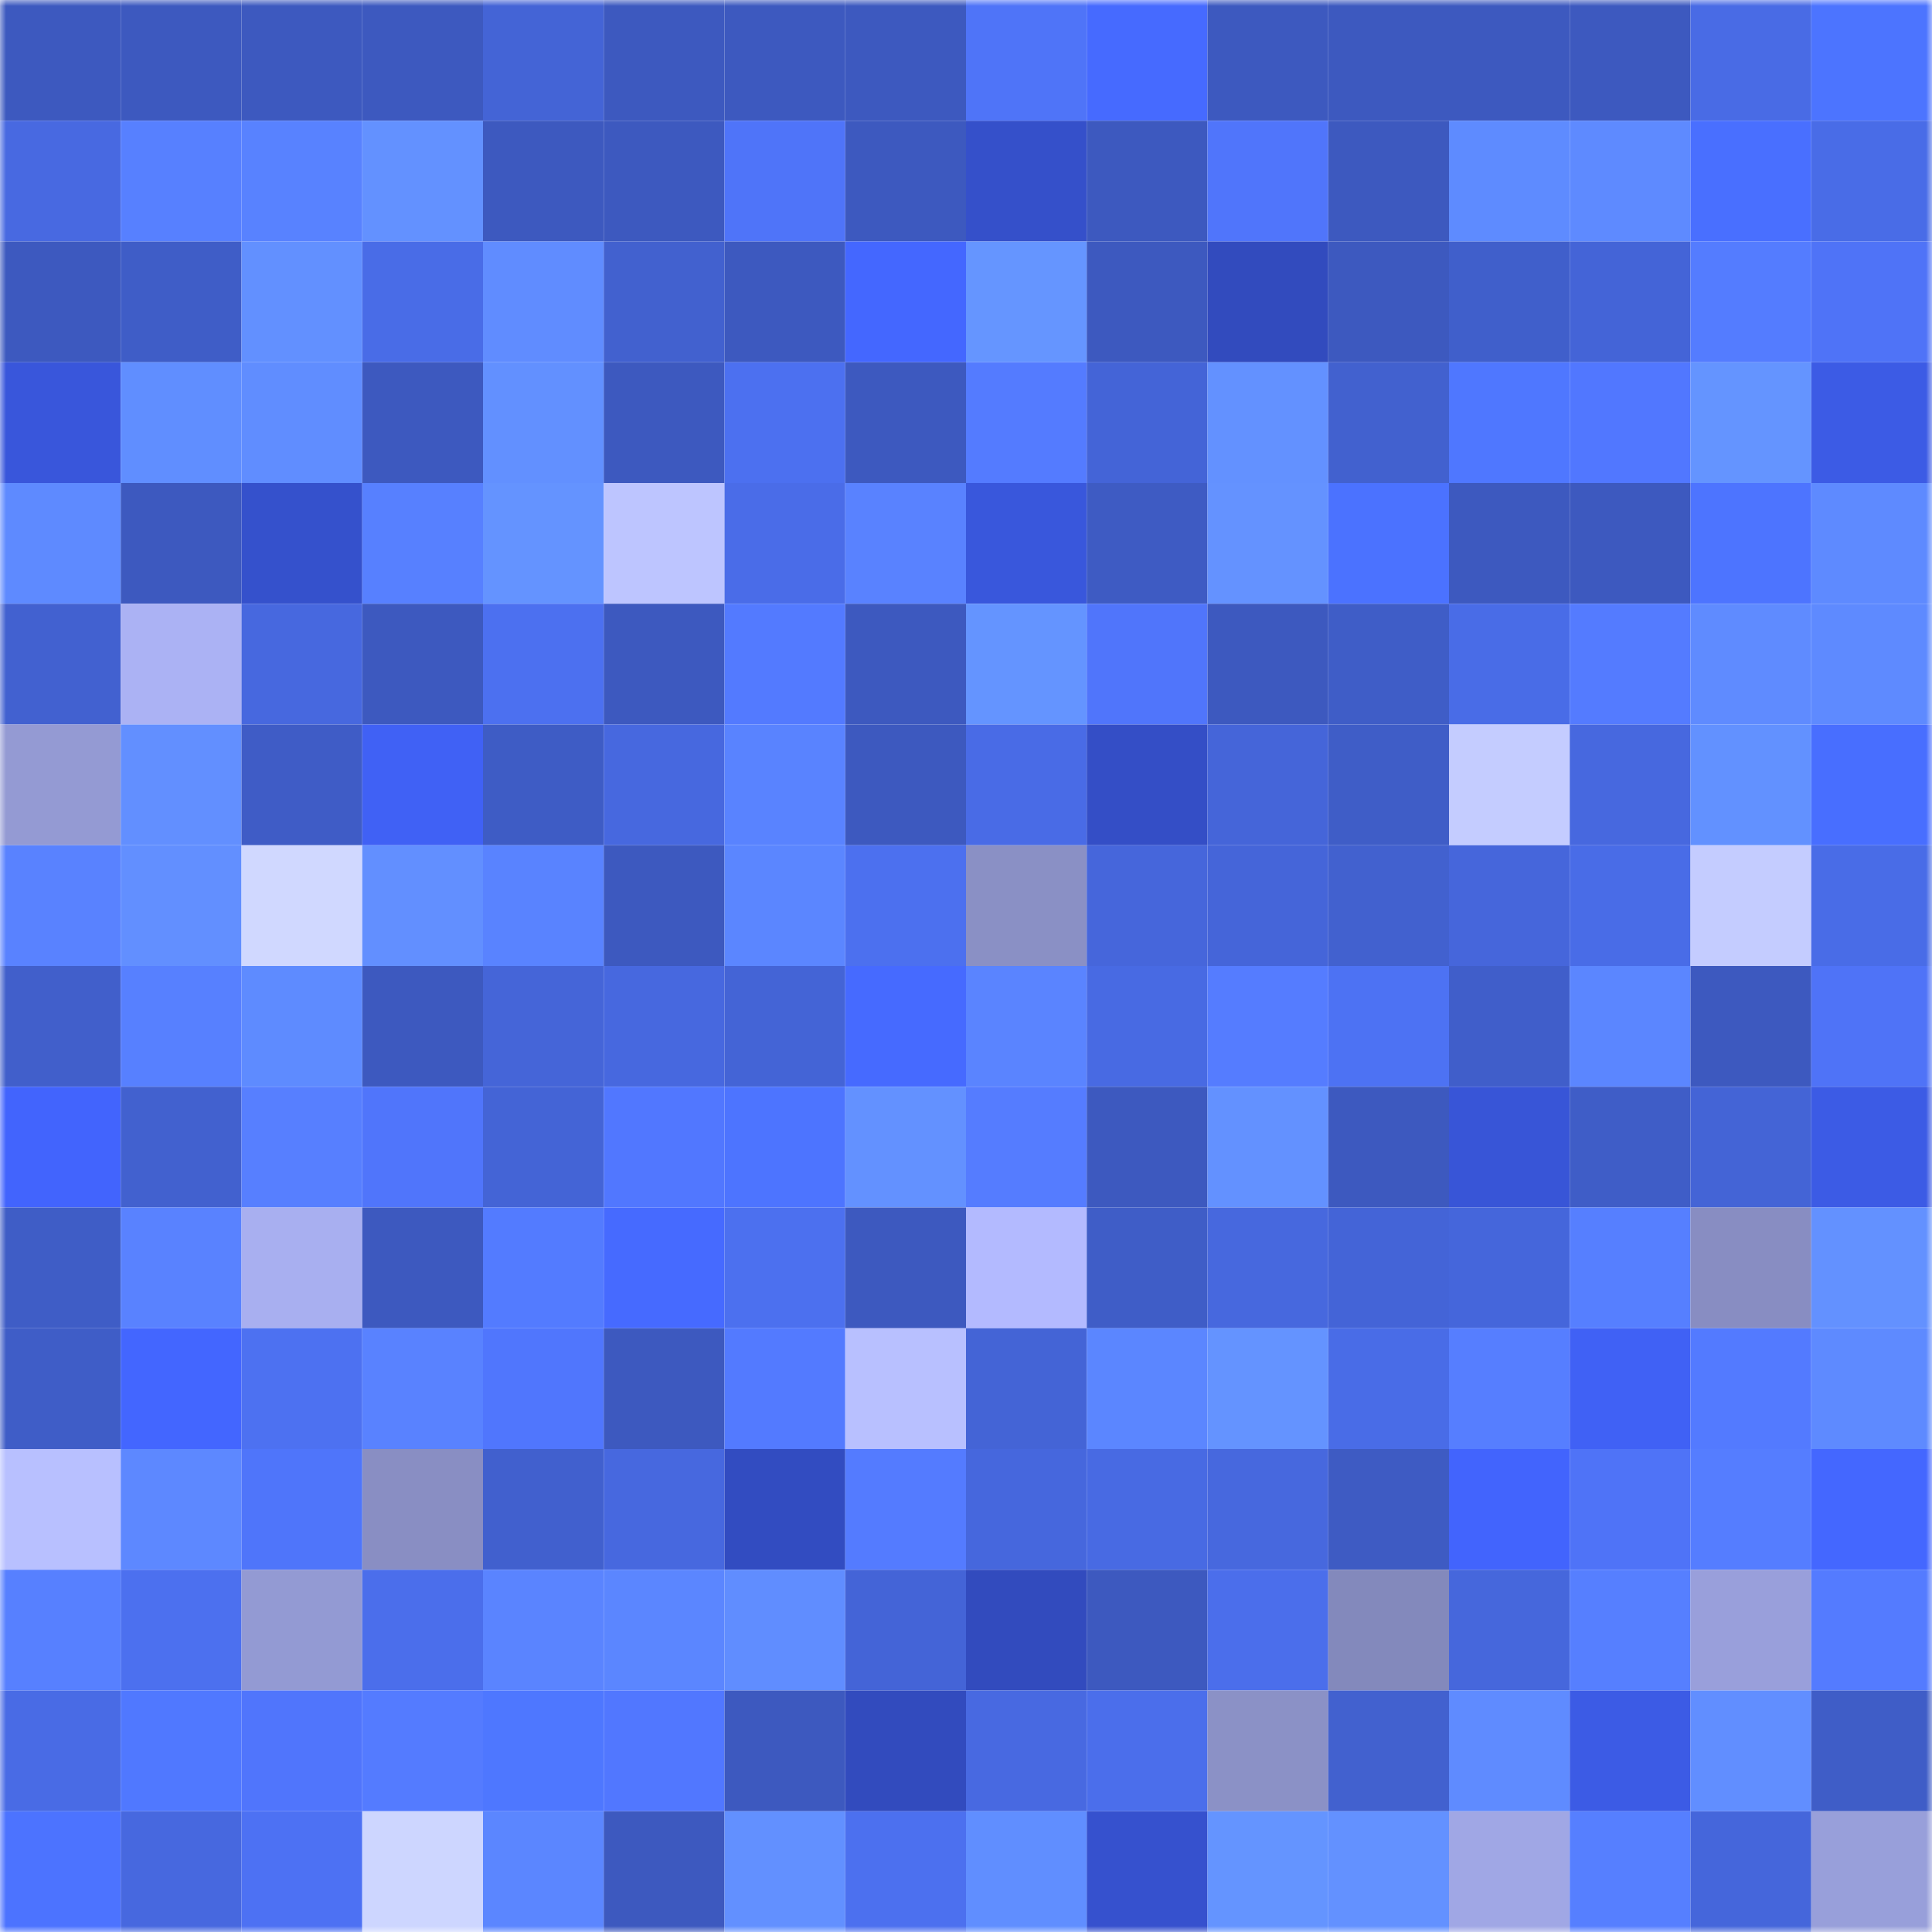 <svg viewBox="0 0 160 160" fill="none" role="img" xmlns="http://www.w3.org/2000/svg" width="240" height="240" name="basenames%2Ctaiva.base.eth"><mask id="2058064008" mask-type="alpha" maskUnits="userSpaceOnUse" x="0" y="0" width="160" height="160"><rect width="160" height="160" fill="#FFFFFF"></rect></mask><g mask="url(#2058064008)"><rect x="0" y="0" width="10" height="10" fill="#3d59bf"></rect><rect x="10" y="0" width="10" height="10" fill="#3d59bf"></rect><rect x="20" y="0" width="10" height="10" fill="#3d59bf"></rect><rect x="30" y="0" width="10" height="10" fill="#3d59bf"></rect><rect x="40" y="0" width="10" height="10" fill="#4464d6"></rect><rect x="50" y="0" width="10" height="10" fill="#3d59bf"></rect><rect x="60" y="0" width="10" height="10" fill="#3d59bf"></rect><rect x="70" y="0" width="10" height="10" fill="#3d59bf"></rect><rect x="80" y="0" width="10" height="10" fill="#4f74f8"></rect><rect x="90" y="0" width="10" height="10" fill="#466aff"></rect><rect x="100" y="0" width="10" height="10" fill="#3d59bf"></rect><rect x="110" y="0" width="10" height="10" fill="#3d59bf"></rect><rect x="120" y="0" width="10" height="10" fill="#3d59bf"></rect><rect x="130" y="0" width="10" height="10" fill="#3d59bf"></rect><rect x="140" y="0" width="10" height="10" fill="#496be5"></rect><rect x="150" y="0" width="10" height="10" fill="#4c74ff"></rect><rect x="0" y="10" width="10" height="10" fill="#4869e1"></rect><rect x="10" y="10" width="10" height="10" fill="#5780ff"></rect><rect x="20" y="10" width="10" height="10" fill="#5882ff"></rect><rect x="30" y="10" width="10" height="10" fill="#6391ff"></rect><rect x="40" y="10" width="10" height="10" fill="#3d59bf"></rect><rect x="50" y="10" width="10" height="10" fill="#3d59bf"></rect><rect x="60" y="10" width="10" height="10" fill="#4f74f9"></rect><rect x="70" y="10" width="10" height="10" fill="#3d59bf"></rect><rect x="80" y="10" width="10" height="10" fill="#3550ca"></rect><rect x="90" y="10" width="10" height="10" fill="#3d59bf"></rect><rect x="100" y="10" width="10" height="10" fill="#5075fb"></rect><rect x="110" y="10" width="10" height="10" fill="#3d59bf"></rect><rect x="120" y="10" width="10" height="10" fill="#5e8bff"></rect><rect x="130" y="10" width="10" height="10" fill="#5e8aff"></rect><rect x="140" y="10" width="10" height="10" fill="#496fff"></rect><rect x="150" y="10" width="10" height="10" fill="#496ce7"></rect><rect x="0" y="20" width="10" height="10" fill="#3d59bf"></rect><rect x="10" y="20" width="10" height="10" fill="#3f5dc7"></rect><rect x="20" y="20" width="10" height="10" fill="#6290ff"></rect><rect x="30" y="20" width="10" height="10" fill="#496ce7"></rect><rect x="40" y="20" width="10" height="10" fill="#608cff"></rect><rect x="50" y="20" width="10" height="10" fill="#4261cf"></rect><rect x="60" y="20" width="10" height="10" fill="#3d59bf"></rect><rect x="70" y="20" width="10" height="10" fill="#4467ff"></rect><rect x="80" y="20" width="10" height="10" fill="#6595ff"></rect><rect x="90" y="20" width="10" height="10" fill="#3d59bf"></rect><rect x="100" y="20" width="10" height="10" fill="#324bbe"></rect><rect x="110" y="20" width="10" height="10" fill="#3d59bf"></rect><rect x="120" y="20" width="10" height="10" fill="#405fcb"></rect><rect x="130" y="20" width="10" height="10" fill="#4464d7"></rect><rect x="140" y="20" width="10" height="10" fill="#547cff"></rect><rect x="150" y="20" width="10" height="10" fill="#4f73f7"></rect><rect x="0" y="30" width="10" height="10" fill="#3956db"></rect><rect x="10" y="30" width="10" height="10" fill="#608eff"></rect><rect x="20" y="30" width="10" height="10" fill="#608dff"></rect><rect x="30" y="30" width="10" height="10" fill="#3d59bf"></rect><rect x="40" y="30" width="10" height="10" fill="#6290ff"></rect><rect x="50" y="30" width="10" height="10" fill="#3d59bf"></rect><rect x="60" y="30" width="10" height="10" fill="#4c70f0"></rect><rect x="70" y="30" width="10" height="10" fill="#3d59bf"></rect><rect x="80" y="30" width="10" height="10" fill="#547bff"></rect><rect x="90" y="30" width="10" height="10" fill="#4464d7"></rect><rect x="100" y="30" width="10" height="10" fill="#6391ff"></rect><rect x="110" y="30" width="10" height="10" fill="#4261cf"></rect><rect x="120" y="30" width="10" height="10" fill="#4f77ff"></rect><rect x="130" y="30" width="10" height="10" fill="#5177ff"></rect><rect x="140" y="30" width="10" height="10" fill="#6494ff"></rect><rect x="150" y="30" width="10" height="10" fill="#3c5be5"></rect><rect x="0" y="40" width="10" height="10" fill="#5e8aff"></rect><rect x="10" y="40" width="10" height="10" fill="#3d59bf"></rect><rect x="20" y="40" width="10" height="10" fill="#3551cc"></rect><rect x="30" y="40" width="10" height="10" fill="#5780ff"></rect><rect x="40" y="40" width="10" height="10" fill="#6493ff"></rect><rect x="50" y="40" width="10" height="10" fill="#bdc5ff"></rect><rect x="60" y="40" width="10" height="10" fill="#4a6ce8"></rect><rect x="70" y="40" width="10" height="10" fill="#5982ff"></rect><rect x="80" y="40" width="10" height="10" fill="#3957dc"></rect><rect x="90" y="40" width="10" height="10" fill="#3e5bc3"></rect><rect x="100" y="40" width="10" height="10" fill="#6492ff"></rect><rect x="110" y="40" width="10" height="10" fill="#4b72ff"></rect><rect x="120" y="40" width="10" height="10" fill="#3d59bf"></rect><rect x="130" y="40" width="10" height="10" fill="#3d59bf"></rect><rect x="140" y="40" width="10" height="10" fill="#4d74ff"></rect><rect x="150" y="40" width="10" height="10" fill="#5e8aff"></rect><rect x="0" y="50" width="10" height="10" fill="#4261d0"></rect><rect x="10" y="50" width="10" height="10" fill="#abb2f4"></rect><rect x="20" y="50" width="10" height="10" fill="#4768df"></rect><rect x="30" y="50" width="10" height="10" fill="#3d59bf"></rect><rect x="40" y="50" width="10" height="10" fill="#4c70f0"></rect><rect x="50" y="50" width="10" height="10" fill="#3d59bf"></rect><rect x="60" y="50" width="10" height="10" fill="#537aff"></rect><rect x="70" y="50" width="10" height="10" fill="#3d59bf"></rect><rect x="80" y="50" width="10" height="10" fill="#6494ff"></rect><rect x="90" y="50" width="10" height="10" fill="#5075fb"></rect><rect x="100" y="50" width="10" height="10" fill="#3d59bf"></rect><rect x="110" y="50" width="10" height="10" fill="#3f5dc7"></rect><rect x="120" y="50" width="10" height="10" fill="#496ce7"></rect><rect x="130" y="50" width="10" height="10" fill="#547bff"></rect><rect x="140" y="50" width="10" height="10" fill="#5f8bff"></rect><rect x="150" y="50" width="10" height="10" fill="#5e8aff"></rect><rect x="0" y="60" width="10" height="10" fill="#949ad3"></rect><rect x="10" y="60" width="10" height="10" fill="#628fff"></rect><rect x="20" y="60" width="10" height="10" fill="#3f5cc6"></rect><rect x="30" y="60" width="10" height="10" fill="#4061f5"></rect><rect x="40" y="60" width="10" height="10" fill="#3e5cc5"></rect><rect x="50" y="60" width="10" height="10" fill="#4768df"></rect><rect x="60" y="60" width="10" height="10" fill="#5983ff"></rect><rect x="70" y="60" width="10" height="10" fill="#3d59bf"></rect><rect x="80" y="60" width="10" height="10" fill="#496be6"></rect><rect x="90" y="60" width="10" height="10" fill="#344ec6"></rect><rect x="100" y="60" width="10" height="10" fill="#4565d9"></rect><rect x="110" y="60" width="10" height="10" fill="#3f5dc7"></rect><rect x="120" y="60" width="10" height="10" fill="#c4ccff"></rect><rect x="130" y="60" width="10" height="10" fill="#4768df"></rect><rect x="140" y="60" width="10" height="10" fill="#6291ff"></rect><rect x="150" y="60" width="10" height="10" fill="#486eff"></rect><rect x="0" y="70" width="10" height="10" fill="#5982ff"></rect><rect x="10" y="70" width="10" height="10" fill="#628fff"></rect><rect x="20" y="70" width="10" height="10" fill="#d0d8ff"></rect><rect x="30" y="70" width="10" height="10" fill="#628fff"></rect><rect x="40" y="70" width="10" height="10" fill="#5983ff"></rect><rect x="50" y="70" width="10" height="10" fill="#3d59bf"></rect><rect x="60" y="70" width="10" height="10" fill="#5b86ff"></rect><rect x="70" y="70" width="10" height="10" fill="#4c70ef"></rect><rect x="80" y="70" width="10" height="10" fill="#8a90c5"></rect><rect x="90" y="70" width="10" height="10" fill="#4666db"></rect><rect x="100" y="70" width="10" height="10" fill="#4565d9"></rect><rect x="110" y="70" width="10" height="10" fill="#4261cf"></rect><rect x="120" y="70" width="10" height="10" fill="#4666db"></rect><rect x="130" y="70" width="10" height="10" fill="#496ce7"></rect><rect x="140" y="70" width="10" height="10" fill="#c4ccff"></rect><rect x="150" y="70" width="10" height="10" fill="#496ce7"></rect><rect x="0" y="80" width="10" height="10" fill="#415fcb"></rect><rect x="10" y="80" width="10" height="10" fill="#5780ff"></rect><rect x="20" y="80" width="10" height="10" fill="#5e8bff"></rect><rect x="30" y="80" width="10" height="10" fill="#3d59bf"></rect><rect x="40" y="80" width="10" height="10" fill="#4565d8"></rect><rect x="50" y="80" width="10" height="10" fill="#4768df"></rect><rect x="60" y="80" width="10" height="10" fill="#4464d6"></rect><rect x="70" y="80" width="10" height="10" fill="#466aff"></rect><rect x="80" y="80" width="10" height="10" fill="#5a84ff"></rect><rect x="90" y="80" width="10" height="10" fill="#486ae3"></rect><rect x="100" y="80" width="10" height="10" fill="#557cff"></rect><rect x="110" y="80" width="10" height="10" fill="#4d72f3"></rect><rect x="120" y="80" width="10" height="10" fill="#405eca"></rect><rect x="130" y="80" width="10" height="10" fill="#5b86ff"></rect><rect x="140" y="80" width="10" height="10" fill="#3d59bf"></rect><rect x="150" y="80" width="10" height="10" fill="#4f73f7"></rect><rect x="0" y="90" width="10" height="10" fill="#4264fd"></rect><rect x="10" y="90" width="10" height="10" fill="#4261cf"></rect><rect x="20" y="90" width="10" height="10" fill="#577fff"></rect><rect x="30" y="90" width="10" height="10" fill="#5075fb"></rect><rect x="40" y="90" width="10" height="10" fill="#4464d6"></rect><rect x="50" y="90" width="10" height="10" fill="#5177ff"></rect><rect x="60" y="90" width="10" height="10" fill="#4d74ff"></rect><rect x="70" y="90" width="10" height="10" fill="#6391ff"></rect><rect x="80" y="90" width="10" height="10" fill="#557cff"></rect><rect x="90" y="90" width="10" height="10" fill="#3d59bf"></rect><rect x="100" y="90" width="10" height="10" fill="#6391ff"></rect><rect x="110" y="90" width="10" height="10" fill="#3d59bf"></rect><rect x="120" y="90" width="10" height="10" fill="#3855d7"></rect><rect x="130" y="90" width="10" height="10" fill="#3f5dc7"></rect><rect x="140" y="90" width="10" height="10" fill="#4464d6"></rect><rect x="150" y="90" width="10" height="10" fill="#3c5be5"></rect><rect x="0" y="100" width="10" height="10" fill="#3f5dc6"></rect><rect x="10" y="100" width="10" height="10" fill="#5982ff"></rect><rect x="20" y="100" width="10" height="10" fill="#a8aff0"></rect><rect x="30" y="100" width="10" height="10" fill="#3d59bf"></rect><rect x="40" y="100" width="10" height="10" fill="#537bff"></rect><rect x="50" y="100" width="10" height="10" fill="#466aff"></rect><rect x="60" y="100" width="10" height="10" fill="#4c70ef"></rect><rect x="70" y="100" width="10" height="10" fill="#3d59bf"></rect><rect x="80" y="100" width="10" height="10" fill="#b3baff"></rect><rect x="90" y="100" width="10" height="10" fill="#3f5dc7"></rect><rect x="100" y="100" width="10" height="10" fill="#4768de"></rect><rect x="110" y="100" width="10" height="10" fill="#4464d7"></rect><rect x="120" y="100" width="10" height="10" fill="#4566db"></rect><rect x="130" y="100" width="10" height="10" fill="#567fff"></rect><rect x="140" y="100" width="10" height="10" fill="#888dc2"></rect><rect x="150" y="100" width="10" height="10" fill="#6391ff"></rect><rect x="0" y="110" width="10" height="10" fill="#3f5dc7"></rect><rect x="10" y="110" width="10" height="10" fill="#4366ff"></rect><rect x="20" y="110" width="10" height="10" fill="#4d71f1"></rect><rect x="30" y="110" width="10" height="10" fill="#5982ff"></rect><rect x="40" y="110" width="10" height="10" fill="#5076fd"></rect><rect x="50" y="110" width="10" height="10" fill="#3d59bf"></rect><rect x="60" y="110" width="10" height="10" fill="#537aff"></rect><rect x="70" y="110" width="10" height="10" fill="#b8c0ff"></rect><rect x="80" y="110" width="10" height="10" fill="#4464d6"></rect><rect x="90" y="110" width="10" height="10" fill="#5b86ff"></rect><rect x="100" y="110" width="10" height="10" fill="#6493ff"></rect><rect x="110" y="110" width="10" height="10" fill="#496ce7"></rect><rect x="120" y="110" width="10" height="10" fill="#567eff"></rect><rect x="130" y="110" width="10" height="10" fill="#4061f5"></rect><rect x="140" y="110" width="10" height="10" fill="#537aff"></rect><rect x="150" y="110" width="10" height="10" fill="#5e8aff"></rect><rect x="0" y="120" width="10" height="10" fill="#b8c0ff"></rect><rect x="10" y="120" width="10" height="10" fill="#5d88ff"></rect><rect x="20" y="120" width="10" height="10" fill="#4f75fa"></rect><rect x="30" y="120" width="10" height="10" fill="#898ec3"></rect><rect x="40" y="120" width="10" height="10" fill="#4160ce"></rect><rect x="50" y="120" width="10" height="10" fill="#4768df"></rect><rect x="60" y="120" width="10" height="10" fill="#324cc1"></rect><rect x="70" y="120" width="10" height="10" fill="#547bff"></rect><rect x="80" y="120" width="10" height="10" fill="#4667dd"></rect><rect x="90" y="120" width="10" height="10" fill="#486ae3"></rect><rect x="100" y="120" width="10" height="10" fill="#4768de"></rect><rect x="110" y="120" width="10" height="10" fill="#3e5bc3"></rect><rect x="120" y="120" width="10" height="10" fill="#4264fd"></rect><rect x="130" y="120" width="10" height="10" fill="#4f73f7"></rect><rect x="140" y="120" width="10" height="10" fill="#557dff"></rect><rect x="150" y="120" width="10" height="10" fill="#4467ff"></rect><rect x="0" y="130" width="10" height="10" fill="#5780ff"></rect><rect x="10" y="130" width="10" height="10" fill="#4c70ef"></rect><rect x="20" y="130" width="10" height="10" fill="#939ad3"></rect><rect x="30" y="130" width="10" height="10" fill="#4b6eeb"></rect><rect x="40" y="130" width="10" height="10" fill="#5a84ff"></rect><rect x="50" y="130" width="10" height="10" fill="#5b86ff"></rect><rect x="60" y="130" width="10" height="10" fill="#608dff"></rect><rect x="70" y="130" width="10" height="10" fill="#4464d7"></rect><rect x="80" y="130" width="10" height="10" fill="#324bbe"></rect><rect x="90" y="130" width="10" height="10" fill="#3d59bf"></rect><rect x="100" y="130" width="10" height="10" fill="#4b6eeb"></rect><rect x="110" y="130" width="10" height="10" fill="#8389bc"></rect><rect x="120" y="130" width="10" height="10" fill="#4667dc"></rect><rect x="130" y="130" width="10" height="10" fill="#567fff"></rect><rect x="140" y="130" width="10" height="10" fill="#999fdb"></rect><rect x="150" y="130" width="10" height="10" fill="#547bff"></rect><rect x="0" y="140" width="10" height="10" fill="#496be5"></rect><rect x="10" y="140" width="10" height="10" fill="#5078ff"></rect><rect x="20" y="140" width="10" height="10" fill="#5075fc"></rect><rect x="30" y="140" width="10" height="10" fill="#547bff"></rect><rect x="40" y="140" width="10" height="10" fill="#4e77ff"></rect><rect x="50" y="140" width="10" height="10" fill="#5177ff"></rect><rect x="60" y="140" width="10" height="10" fill="#3d59bf"></rect><rect x="70" y="140" width="10" height="10" fill="#324bbe"></rect><rect x="80" y="140" width="10" height="10" fill="#4869e1"></rect><rect x="90" y="140" width="10" height="10" fill="#4b6eeb"></rect><rect x="100" y="140" width="10" height="10" fill="#8b91c6"></rect><rect x="110" y="140" width="10" height="10" fill="#4261cf"></rect><rect x="120" y="140" width="10" height="10" fill="#5f8bff"></rect><rect x="130" y="140" width="10" height="10" fill="#3c5be5"></rect><rect x="140" y="140" width="10" height="10" fill="#618eff"></rect><rect x="150" y="140" width="10" height="10" fill="#3f5dc7"></rect><rect x="0" y="150" width="10" height="10" fill="#4c73ff"></rect><rect x="10" y="150" width="10" height="10" fill="#4768df"></rect><rect x="20" y="150" width="10" height="10" fill="#4d71f3"></rect><rect x="30" y="150" width="10" height="10" fill="#cdd6ff"></rect><rect x="40" y="150" width="10" height="10" fill="#5b86ff"></rect><rect x="50" y="150" width="10" height="10" fill="#3d59bf"></rect><rect x="60" y="150" width="10" height="10" fill="#6290ff"></rect><rect x="70" y="150" width="10" height="10" fill="#4c70ef"></rect><rect x="80" y="150" width="10" height="10" fill="#608eff"></rect><rect x="90" y="150" width="10" height="10" fill="#3651ce"></rect><rect x="100" y="150" width="10" height="10" fill="#6494ff"></rect><rect x="110" y="150" width="10" height="10" fill="#6391ff"></rect><rect x="120" y="150" width="10" height="10" fill="#a0a7e5"></rect><rect x="130" y="150" width="10" height="10" fill="#567fff"></rect><rect x="140" y="150" width="10" height="10" fill="#4566db"></rect><rect x="150" y="150" width="10" height="10" fill="#989fda"></rect></g></svg>